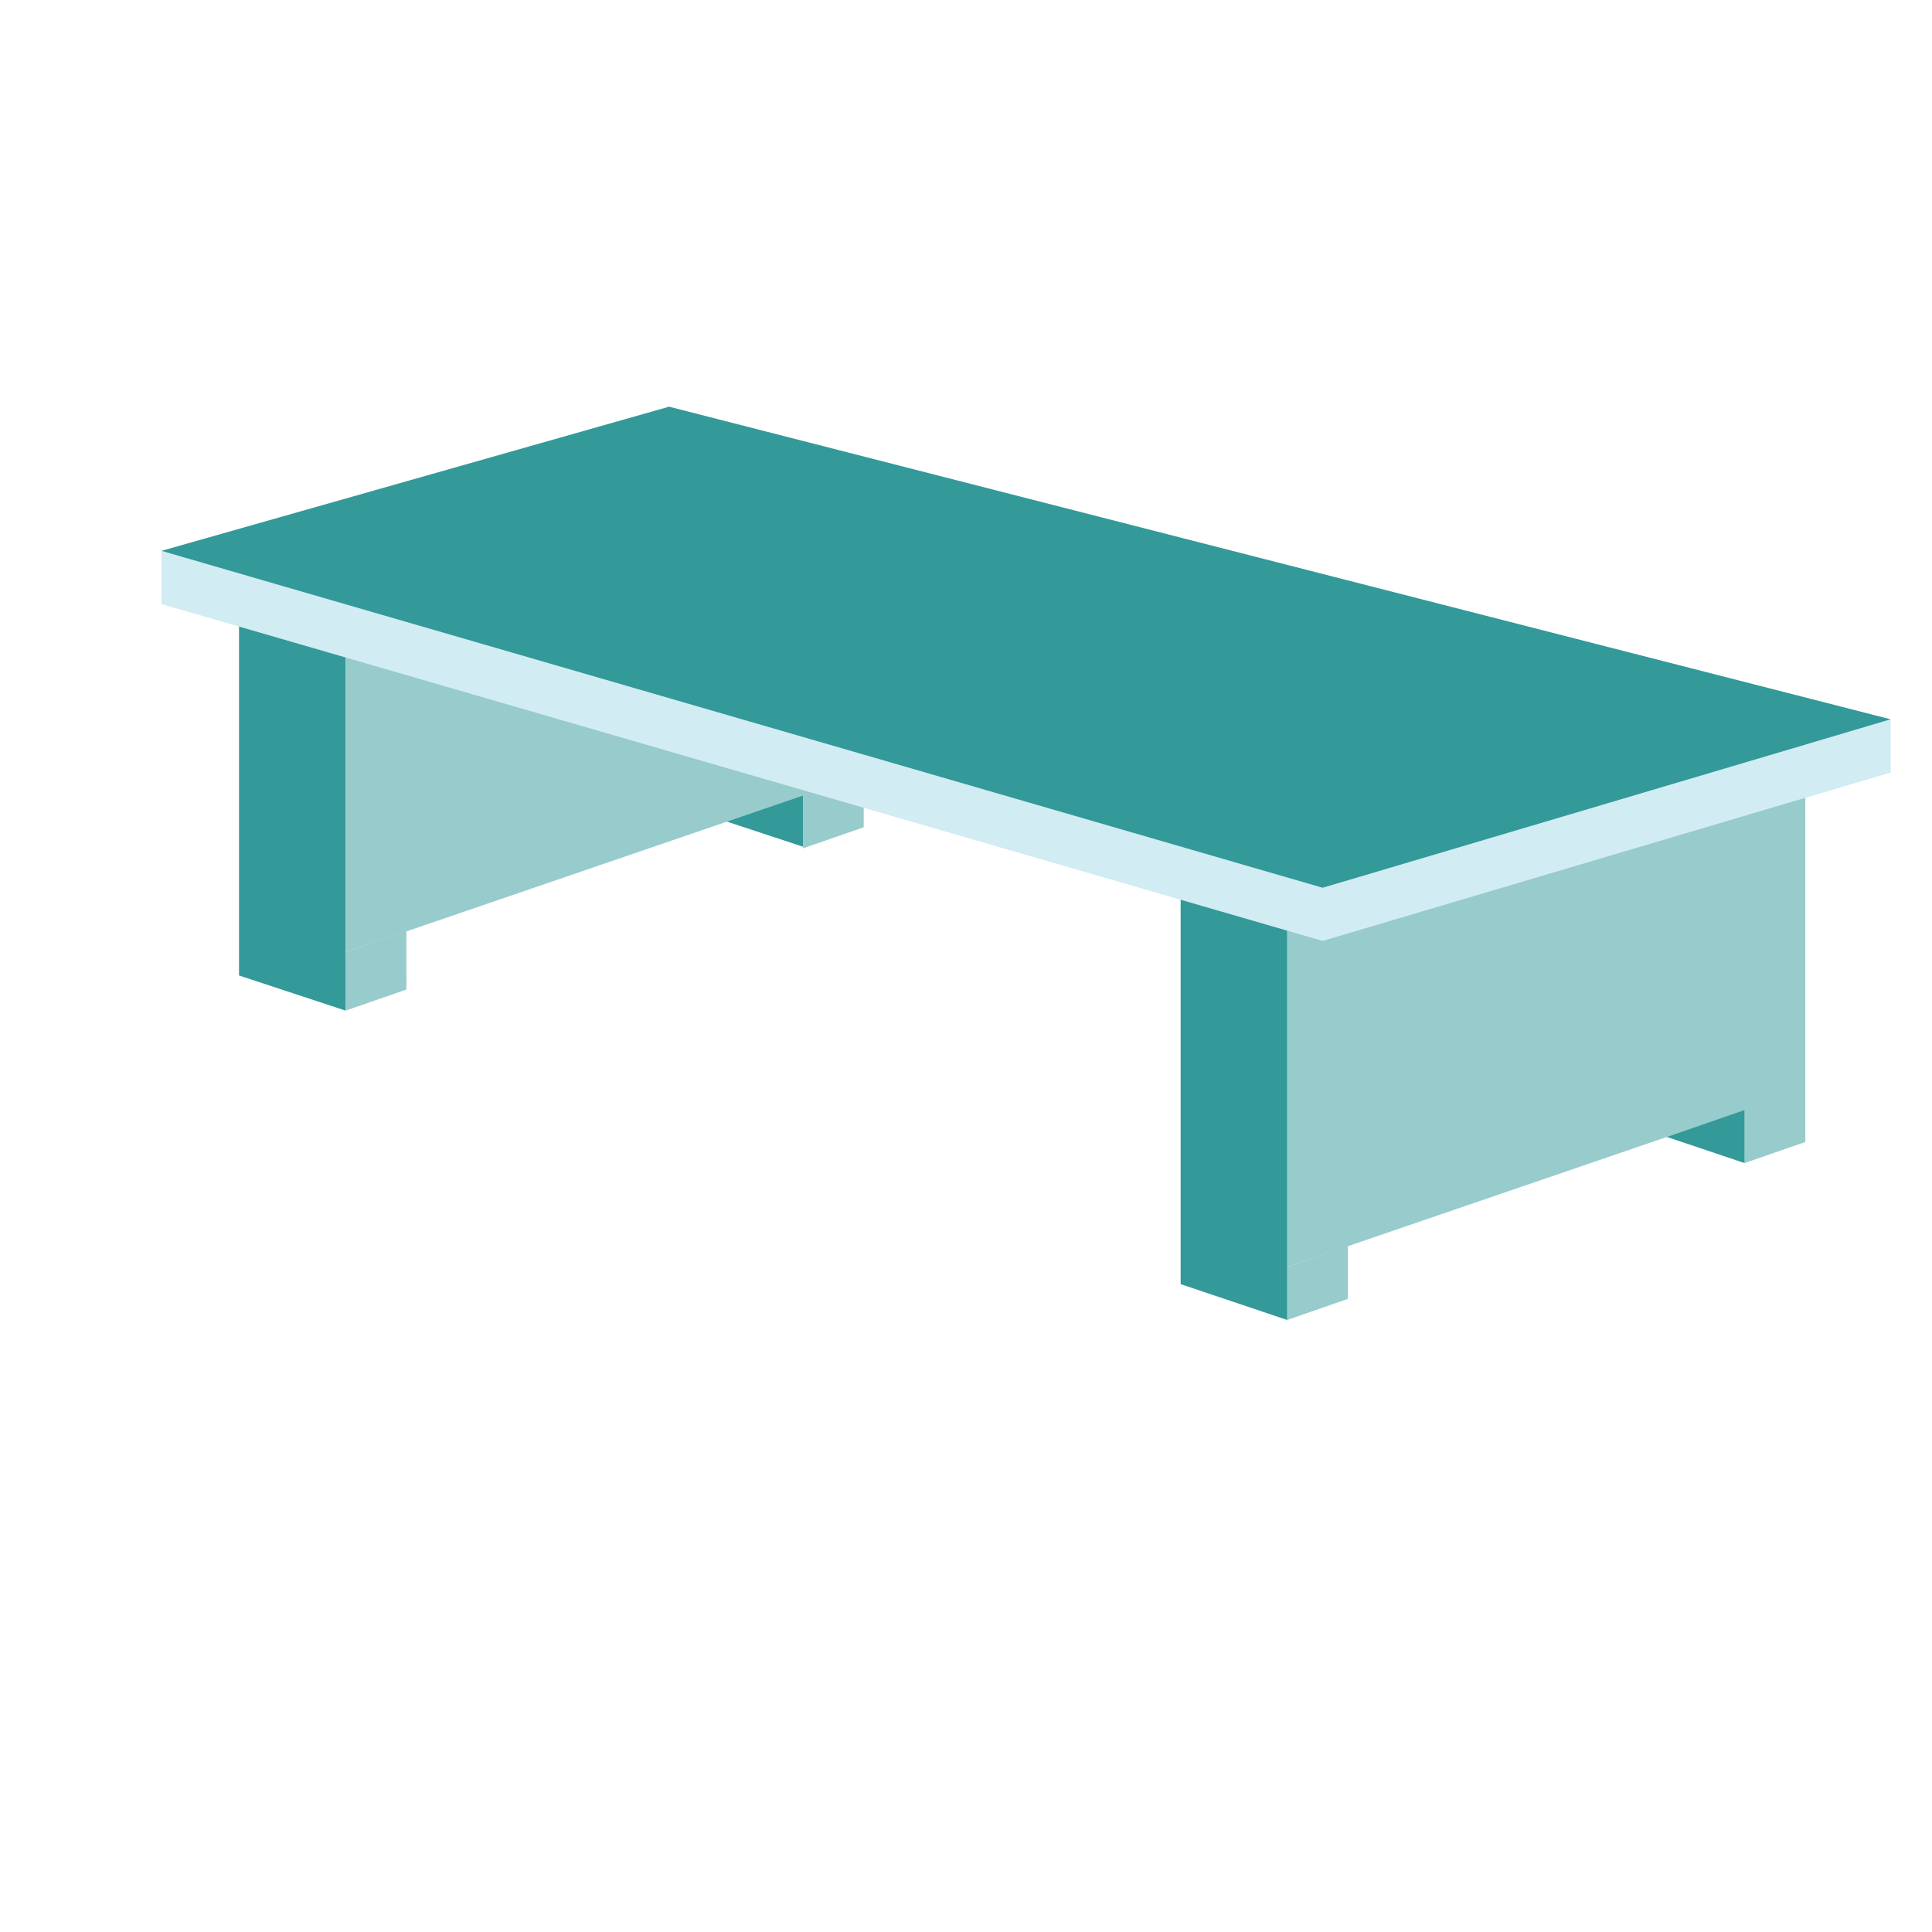 <svg xmlns="http://www.w3.org/2000/svg" viewBox="0 0 320 320"><defs><style>.cls-1{fill:#98cbcb;}.cls-2{fill:#399;}.cls-3{fill:#d1ecf2;}.cls-4{fill:none;}</style></defs><g id="Layer_2" data-name="Layer 2"><g id="_0_HOME" data-name="0_HOME"><g id="SLIDER_ANIM"><g id="WEBDESIGN"><g id="desk"><g id="desk_right"><polygon class="cls-1" points="223.26 206.36 213.2 209.85 213.2 218.63 223.26 215.13 223.26 206.36"/><polygon class="cls-1" points="299.02 117.65 213.2 147.04 213.2 209.85 299.02 180.46 299.02 117.65"/><polygon class="cls-2" points="195.55 212.69 213.2 218.63 213.2 152.44 195.55 146.5 195.55 212.69"/><polygon class="cls-2" points="39.59 161.57 57.24 167.39 57.24 107.97 39.59 102.14 39.59 161.57"/><polygon class="cls-2" points="115.35 134.42 133 140.24 133 80.82 115.35 74.99 115.35 134.42"/><polygon class="cls-1" points="299.02 180.37 288.96 183.87 288.96 192.64 299.02 189.15 299.02 180.37"/><polygon class="cls-1" points="67.31 154.23 57.24 157.72 57.24 166.5 67.31 163.01 67.31 154.23"/><polygon class="cls-1" points="124.35 71.93 57.24 94.92 57.24 157.72 143.06 128.33 124.35 71.93"/><polygon class="cls-1" points="143.06 128.24 133 131.74 133 140.51 143.06 137.02 143.06 128.24"/><polygon class="cls-2" points="276.07 188.31 288.96 192.64 288.96 183.87 288.94 183.86 276.07 188.31"/><polygon class="cls-1" points="57.24 158.62 57.24 158.62 57.24 167.39 67.31 163.9 67.31 161.94 57.24 158.62"/><polygon class="cls-3" points="313.15 127.95 219.07 155.85 26.74 100.05 110.82 76.17 313.15 127.95"/><polygon class="cls-3" points="26.74 91.24 45.76 96.76 26.74 100.05 26.74 91.24"/><polygon class="cls-3" points="313.15 119.14 313.15 127.95 288.73 134.75 296.49 124.08 313.15 119.14"/><polygon class="cls-2" points="313.15 119.14 219.07 147.04 26.74 91.24 110.82 67.36 313.15 119.14"/></g><rect class="cls-4" width="320" height="320"/></g></g></g></g></g></svg>